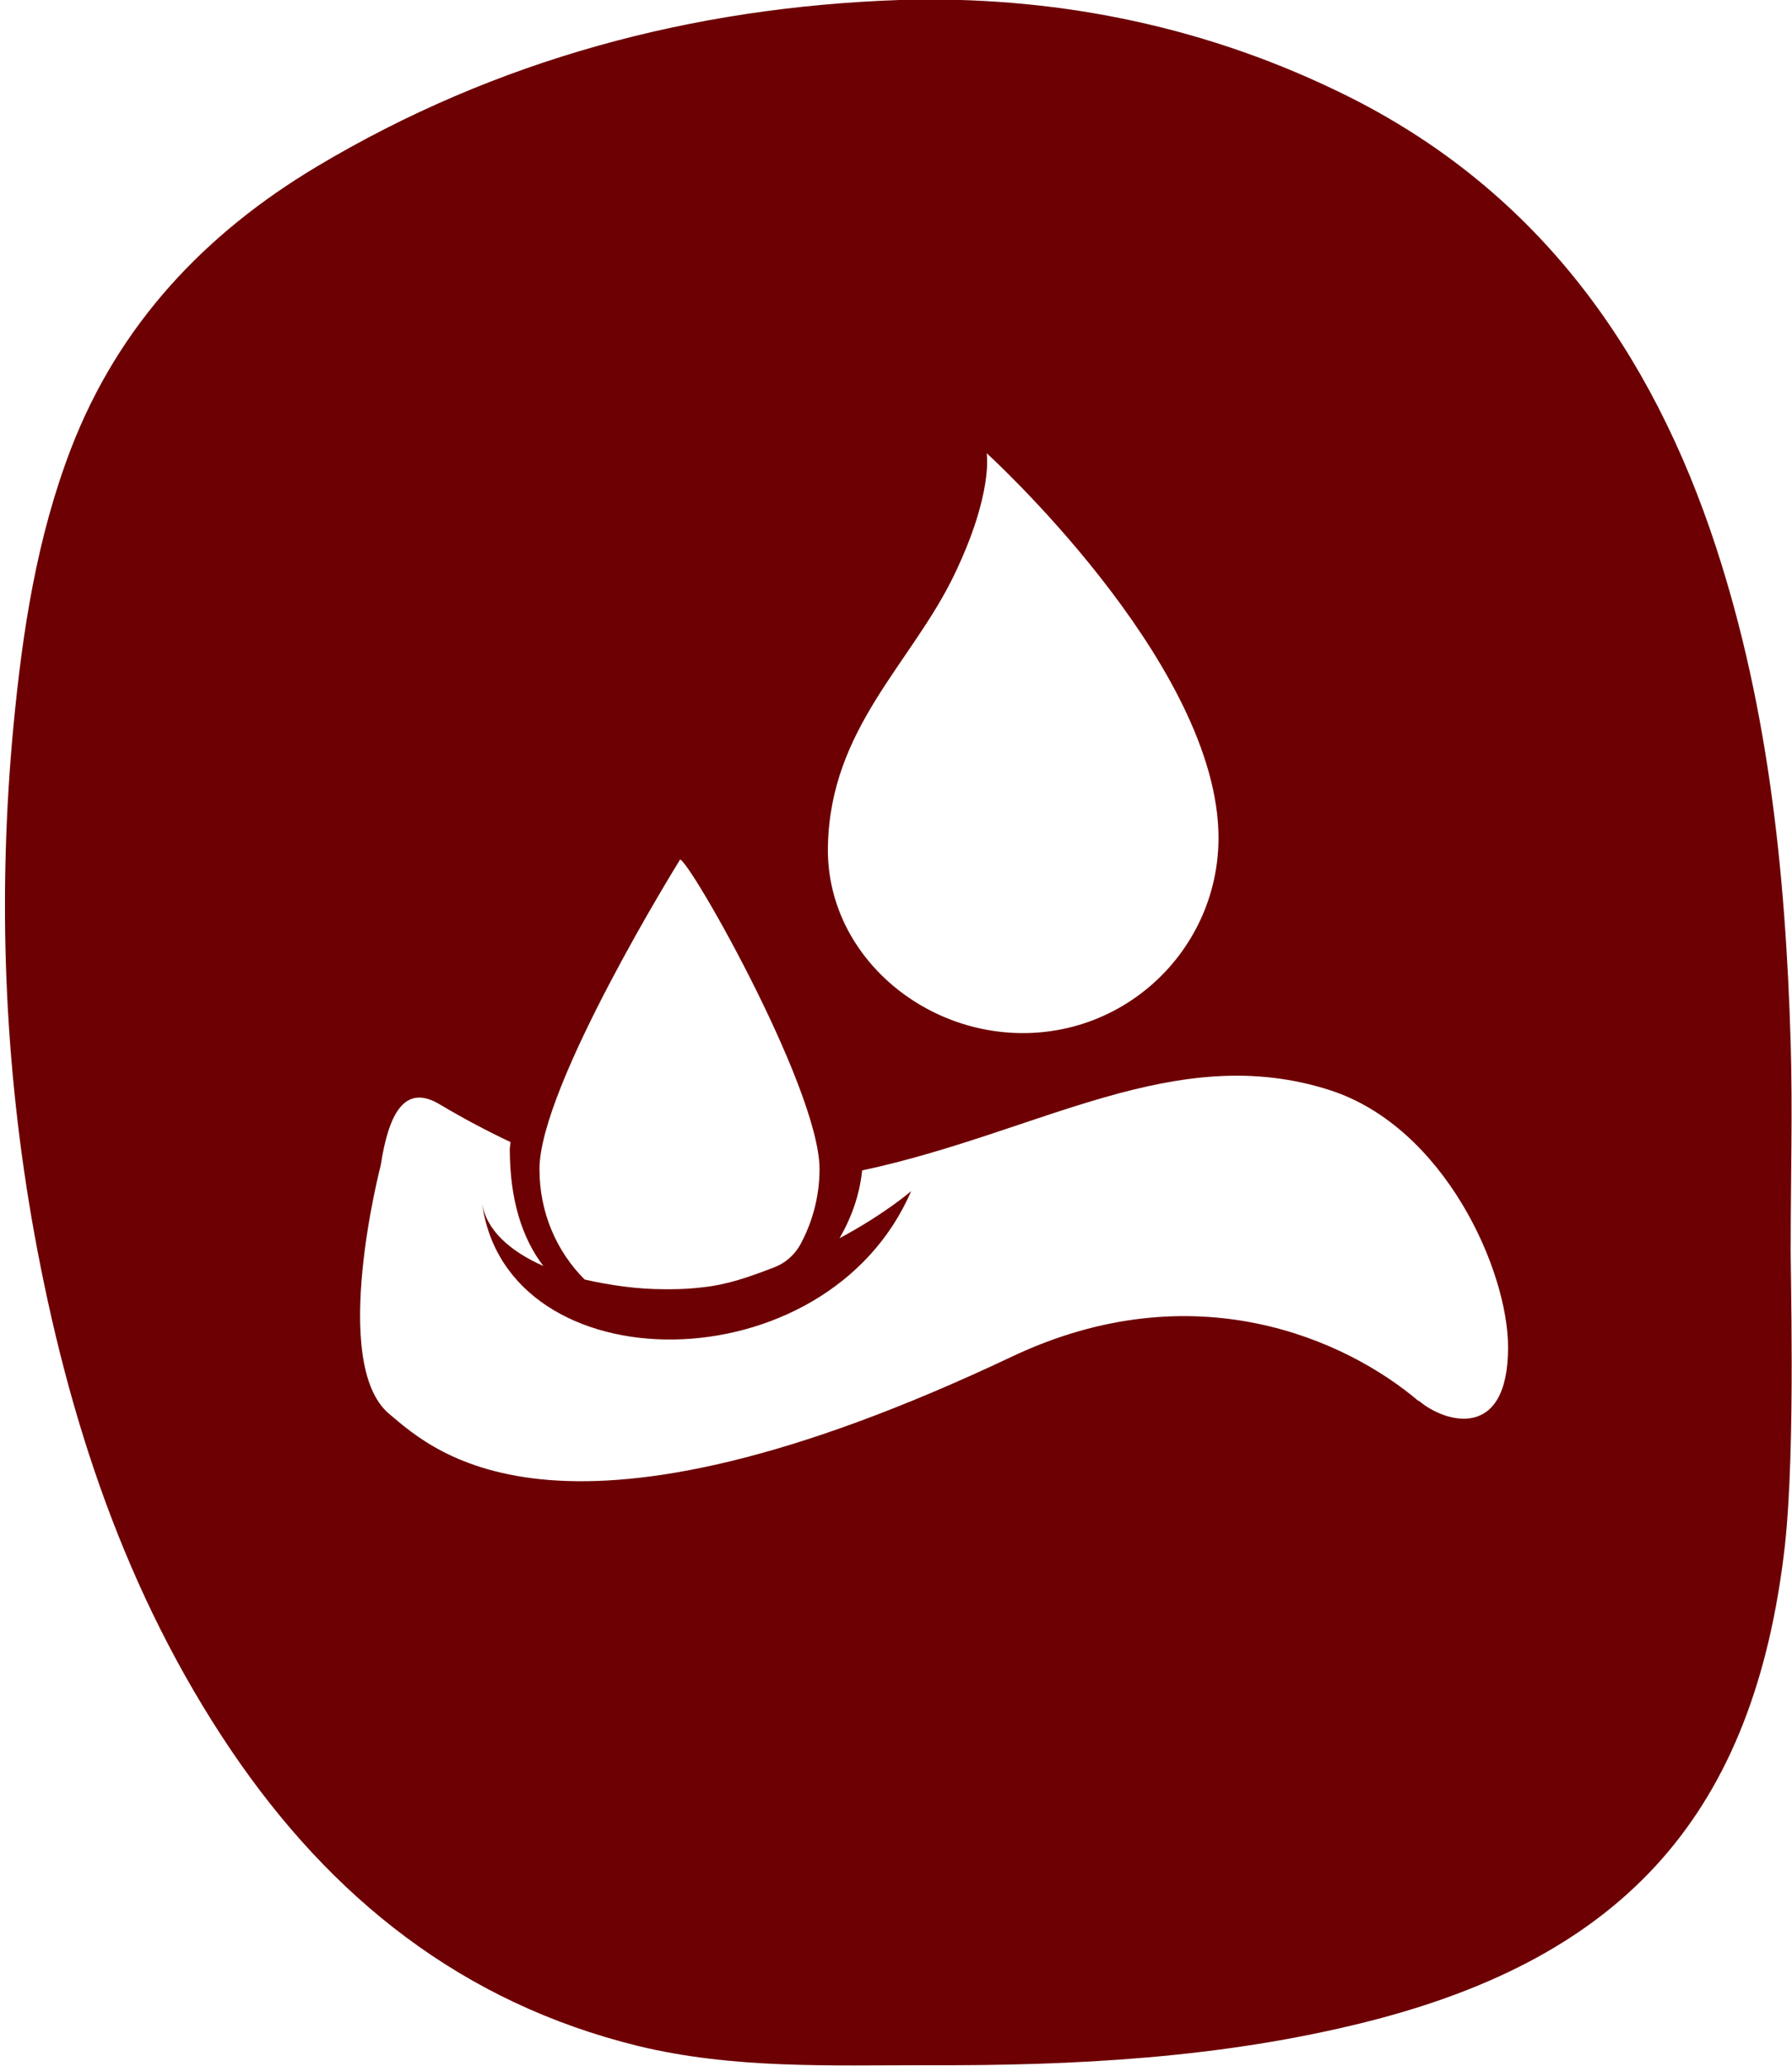 <svg viewBox="0 0 27.77 32" version="1.1" xmlns="http://www.w3.org/2000/svg" id="_Слой_1">
  
  <defs>
    <style>
      .st0 {
        fill: #6d0003;
      }
    </style>
  </defs>
  <path d="M27.75,19.27c0-1.03.03-2.07,0-3.1-.08-2.71-.36-5.39-1.25-7.97-1.05-3.03-2.87-5.41-5.82-6.81C18.55.37,16.27-.07,13.94,0c-3.2.11-6.25.92-9.03,2.58-1.74,1.04-3.07,2.45-3.81,4.37-.53,1.38-.75,2.82-.89,4.28-.25,2.64-.15,5.26.32,7.87.52,2.86,1.41,5.58,3.05,8.01,1.55,2.29,3.58,3.91,6.3,4.58,1.48.36,2.98.3,4.48.3,2.29.01,4.58-.11,6.81-.67,4.02-1.01,6.02-3.24,6.49-7.38.17-1.55.08-4.38.09-4.68ZM14.78,8.92c.62-1.28.51-1.9.51-1.9,0,0,3.48,3.16,3.59,5.83.07,1.67-1.23,3.08-2.9,3.15s-3.19-1.23-3.15-2.9c.04-1.82,1.29-2.82,1.95-4.18ZM10.53,13.33c0-.28,2.17,3.49,2.17,4.78,0,.44-.12.85-.31,1.19-.09.15-.23.27-.39.33-.18.07-.37.14-.57.2-.17.05-.35.09-.54.11-.16.02-.33.03-.5.03h-.1c-.41,0-.83-.06-1.23-.15-.43-.43-.7-1.03-.7-1.71,0-1.29,2.17-4.78,2.17-4.78ZM21.99,21.7h-.01c-1.12-.95-3.47-2.02-6.29-.69-6.99,3.31-8.94,1.5-9.66.89-.93-.78-.13-3.85-.13-3.85.12-.78.36-1.28.92-.94.37.22.73.41,1.09.58,0,.03-.01.08-.01.11,0,.78.19,1.38.52,1.81-.52-.23-.89-.56-.95-.98.37,2.85,5.34,2.86,6.65-.18,0,0-.4.35-1.11.73.18-.31.31-.66.35-1.05,2.76-.59,4.85-2.02,7.26-1.24,1.77.58,2.75,2.79,2.75,3.98,0,1.46-.98,1.17-1.38.83Z" class="st0"></path>
</svg>